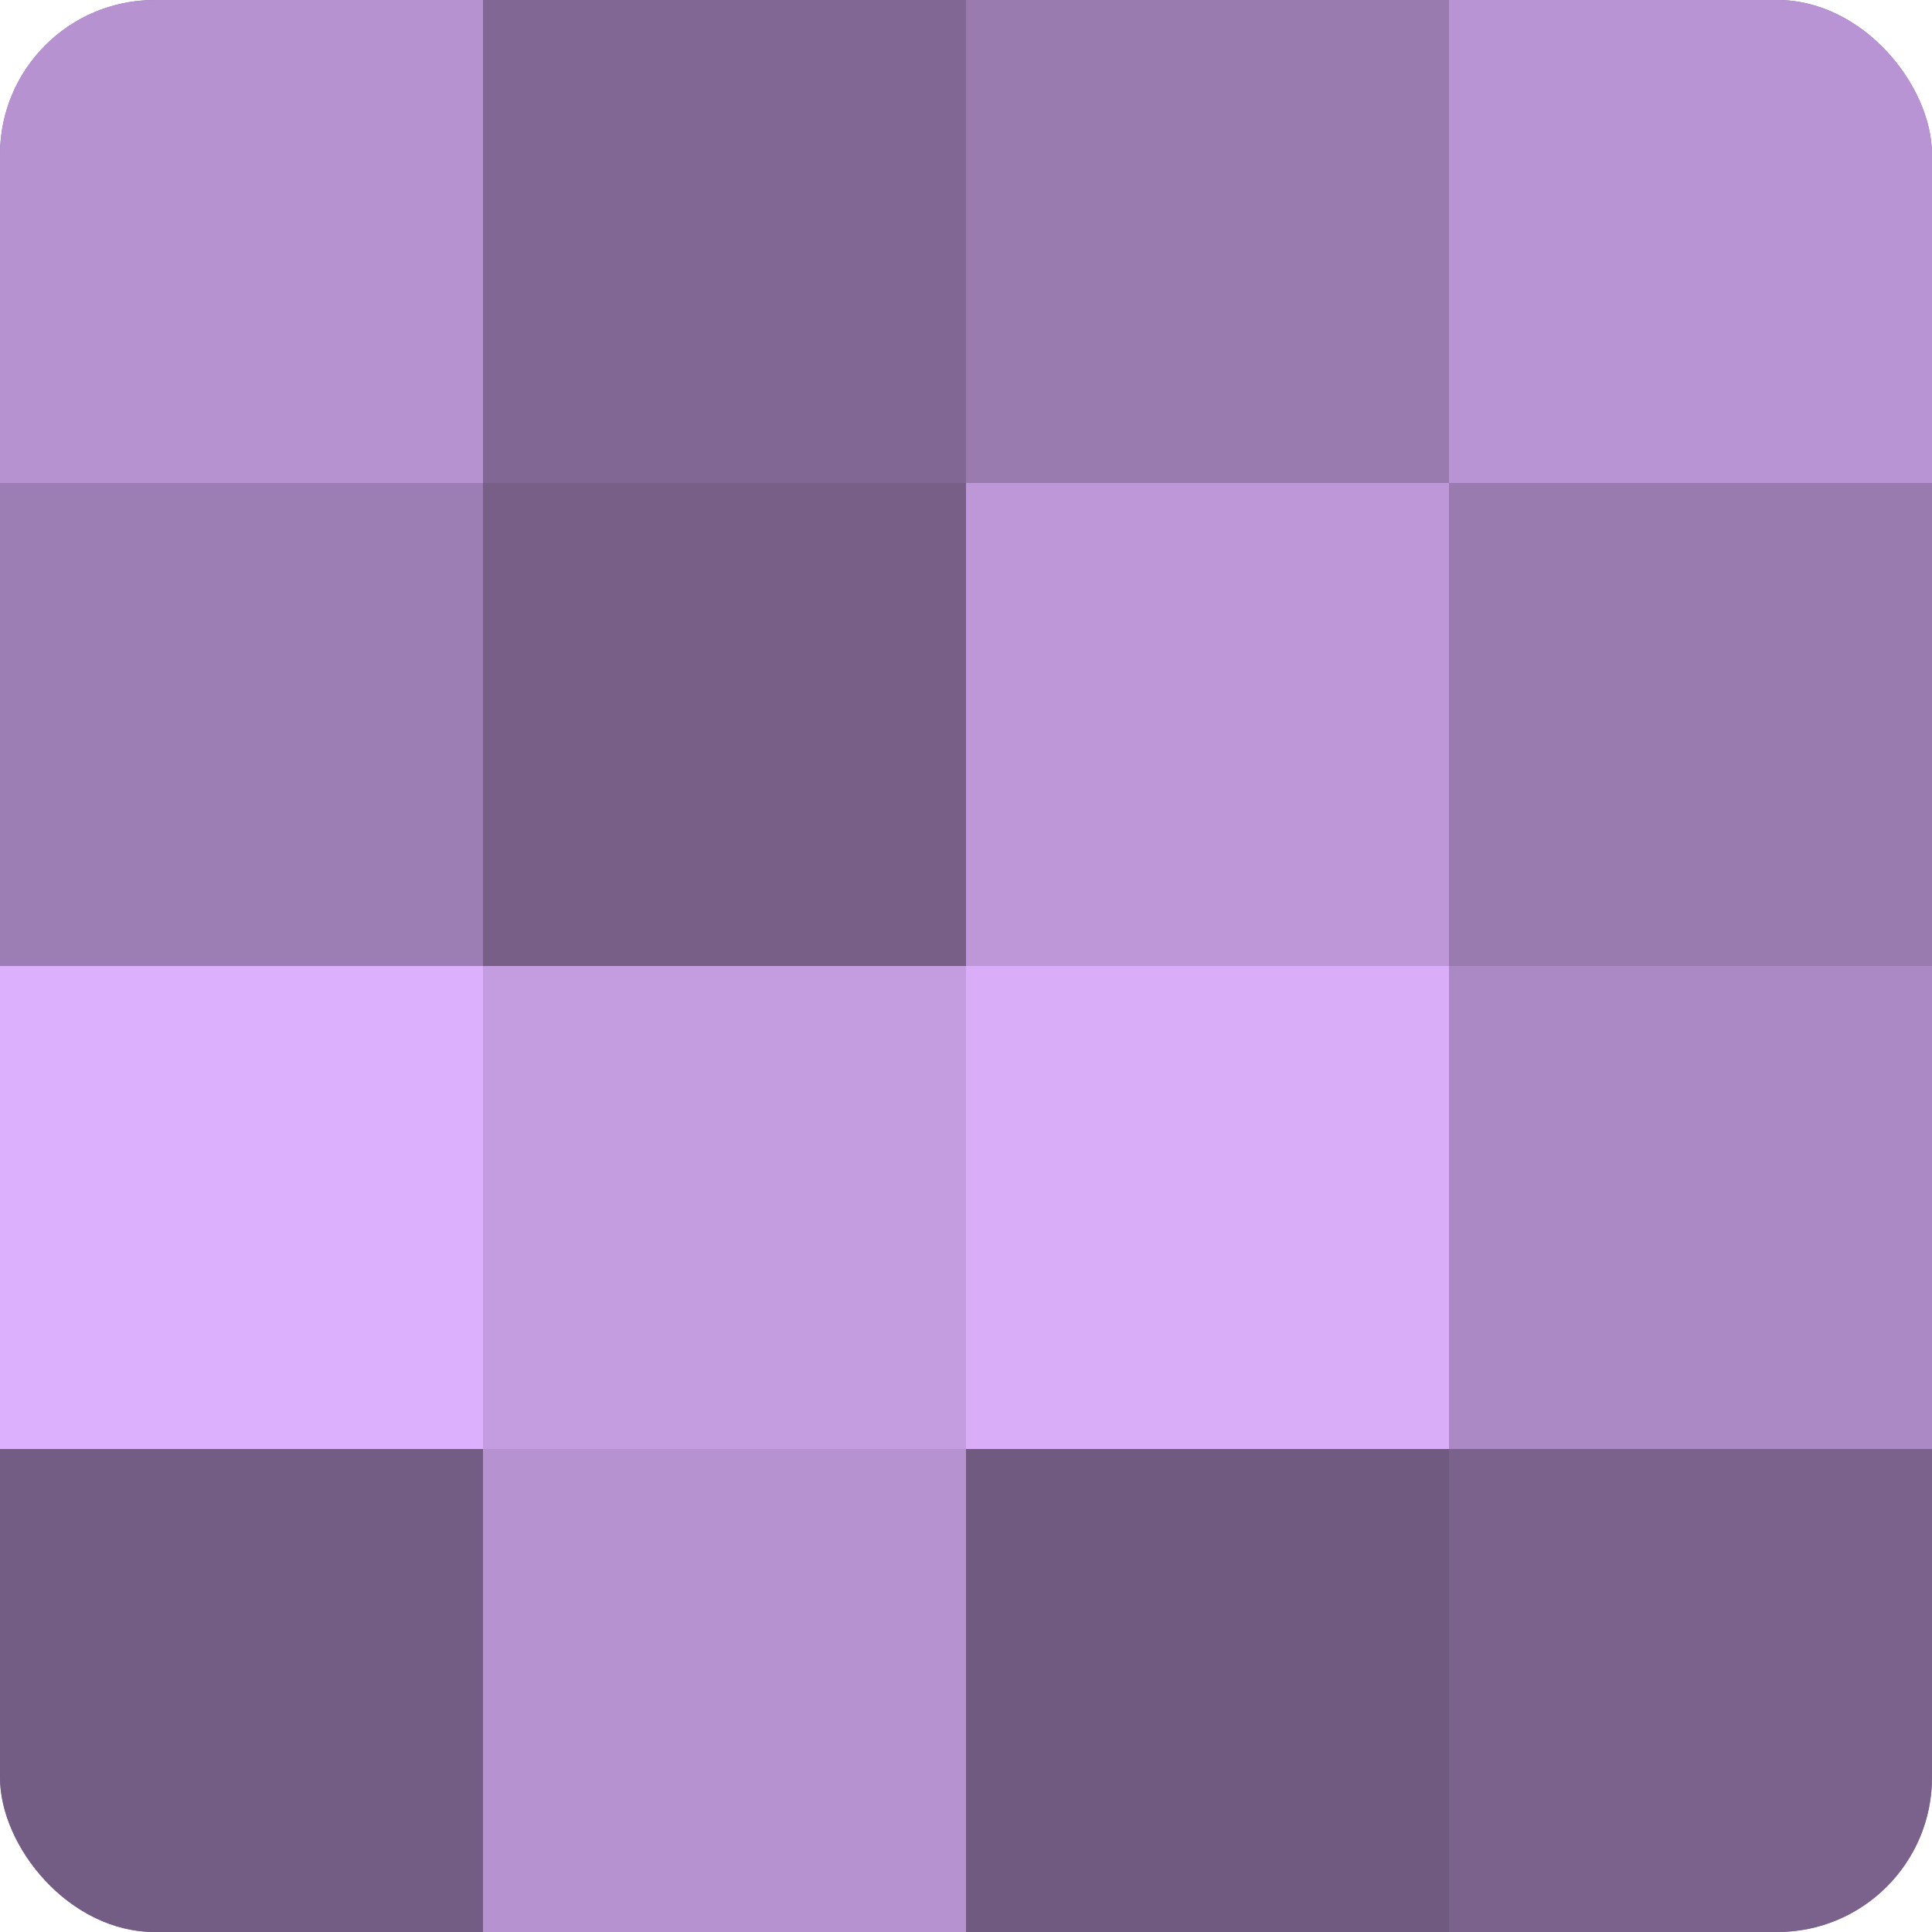 <?xml version="1.0" encoding="UTF-8"?>
<svg xmlns="http://www.w3.org/2000/svg" width="80" height="80" viewBox="0 0 100 100" preserveAspectRatio="xMidYMid meet"><defs><clipPath id="c" width="100" height="100"><rect width="100" height="100" rx="8" ry="8"/></clipPath></defs><g clip-path="url(#c)"><rect width="100" height="100" fill="#8c70a0"/><rect width="25" height="25" fill="#b692d0"/><rect y="25" width="25" height="25" fill="#9d7eb4"/><rect y="50" width="25" height="25" fill="#dcb0fc"/><rect y="75" width="25" height="25" fill="#745d84"/><rect x="25" width="25" height="25" fill="#816894"/><rect x="25" y="25" width="25" height="25" fill="#775f88"/><rect x="25" y="50" width="25" height="25" fill="#c49de0"/><rect x="25" y="75" width="25" height="25" fill="#b692d0"/><rect x="50" width="25" height="25" fill="#9a7bb0"/><rect x="50" y="25" width="25" height="25" fill="#bd97d8"/><rect x="50" y="50" width="25" height="25" fill="#d9adf8"/><rect x="50" y="75" width="25" height="25" fill="#705a80"/><rect x="75" width="25" height="25" fill="#b994d4"/><rect x="75" y="25" width="25" height="25" fill="#9a7bb0"/><rect x="75" y="50" width="25" height="25" fill="#ab89c4"/><rect x="75" y="75" width="25" height="25" fill="#7b628c"/></g></svg>
